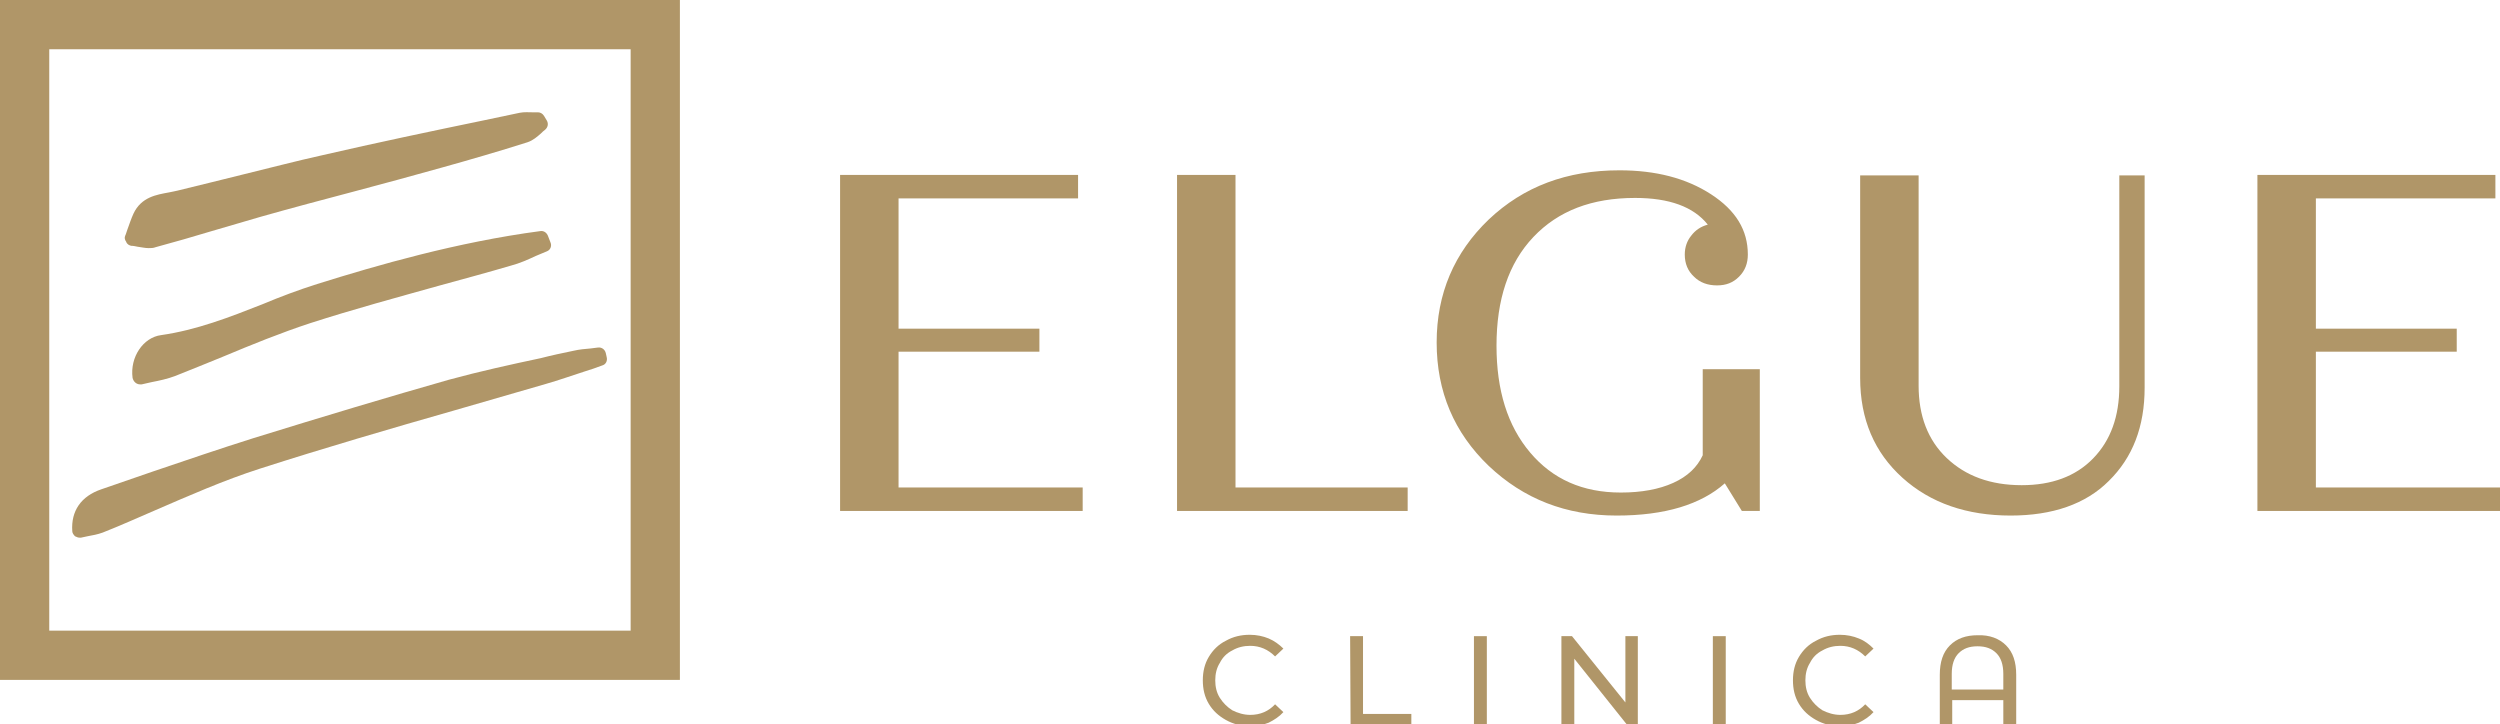 <?xml version="1.0" encoding="utf-8"?>
<!-- Generator: Adobe Illustrator 26.4.1, SVG Export Plug-In . SVG Version: 6.00 Build 0)  -->
<svg version="1.1" id="Capa_1" xmlns="http://www.w3.org/2000/svg" xmlns:xlink="http://www.w3.org/1999/xlink" x="0px" y="0px"
	 viewBox="0 0 543.1 157.3" style="enable-background:new 0 0 543.1 157.3;" xml:space="preserve">
<style type="text/css">
	.st0{fill:#B09668;}
</style>
<g>
	<g>
		<path class="st0" d="M195.2,105.9h40v5.1h-52.7V38h51.7v5.1h-39v28.3h30.6v5h-30.6V105.9z"/>
		<path class="st0" d="M268.4,105.9h37.4v5.1h-50.1V38h12.7V105.9z"/>
		<path class="st0" d="M370.1,80.2h12.2V111h-3.9l-3.7-6c-5.2,4.6-13,7-23.5,7c-11,0-20.2-3.6-27.8-10.8
			c-7.5-7.2-11.3-16.1-11.3-26.8c0-10.6,3.8-19.5,11.3-26.7c7.6-7.2,17-10.7,28.4-10.7c7.9,0,14.5,1.7,19.9,5.2s8,7.8,8,13.1
			c0,1.9-0.6,3.5-1.9,4.8S375,62,373,62s-3.7-0.6-5-1.9c-1.3-1.2-2-2.8-2-4.8c0-1.6,0.5-3,1.4-4.1c0.9-1.2,2.1-2,3.6-2.4
			c-3.1-3.9-8.4-5.8-15.8-5.8c-9.4,0-16.7,2.8-22.1,8.5s-8,13.6-8,23.6c0,9.7,2.4,17.4,7.3,23.2s11.4,8.7,19.7,8.7
			c4.5,0,8.3-0.7,11.4-2.1s5.2-3.4,6.4-6V80.2H370.1z"/>
		<path class="st0" d="M436.8,112c-9.5,0-17.4-2.7-23.5-8.2s-9.2-12.7-9.2-21.7v-44h12.7v45.7c0,6.5,2,11.8,6.1,15.7
			c4.1,3.9,9.5,5.9,16.3,5.9c6.5,0,11.7-1.9,15.5-5.8s5.7-9.1,5.7-15.7V38.1h5.5v46.1c0,8.5-2.6,15.2-7.8,20.3
			C453.1,109.5,445.9,112,436.8,112z"/>
		<path class="st0" d="M503.1,105.9h40v5.1h-52.7V38h51.7v5.1h-39v28.3h30.6v5h-30.6L503.1,105.9L503.1,105.9z"/>
	</g>
	<g>
		<path class="st0" d="M28.5,53.4c0.5,0,0.9,0.1,1.4,0.2c0.8,0.1,1.6,0.3,2.4,0.3c0.5,0,1,0,1.5-0.2c4.1-1.1,8.2-2.3,12.2-3.5
			c3.5-1,7.1-2.1,10.6-3.1c6.7-1.9,13.5-3.7,20.3-5.5c6.4-1.7,12.7-3.4,19.1-5.2c6.1-1.7,12.3-3.5,18.6-5.5c1.2-0.4,2.1-1.2,2.9-1.9
			c0.3-0.3,0.6-0.6,0.9-0.8c0.6-0.5,0.8-1.3,0.4-2l-0.6-1c-0.3-0.5-0.8-0.8-1.3-0.8c-0.4,0-0.7,0-1.1,0c-0.9,0-1.9-0.1-2.9,0.1
			l-7.6,1.6c-11.6,2.4-23.5,4.9-35.2,7.6C64.2,35,58.2,36.6,52.4,38c-4.5,1.1-9.2,2.3-13.8,3.4c-0.6,0.1-1.2,0.3-1.9,0.4
			c-2.7,0.5-6,1-7.7,4.6c-0.5,1.1-0.9,2.3-1.3,3.4c-0.2,0.5-0.3,1-0.5,1.4s-0.1,0.9,0.2,1.3C27.6,53.1,28.1,53.3,28.5,53.4z"/>
		<path class="st0" d="M17.3,116.8c0.1,0,0.2,0,0.3,0c0.5-0.1,0.9-0.2,1.4-0.3c1.1-0.2,2.2-0.4,3.3-0.8c3.8-1.5,7.6-3.2,11.3-4.8
			c7.4-3.2,15.1-6.6,22.9-9.1c14-4.5,28.4-8.7,42.4-12.7c6.6-1.9,13.2-3.8,19.7-5.7c2.8-0.8,5.6-1.8,8.4-2.7
			c1.3-0.4,2.5-0.8,3.8-1.3c0.8-0.2,1.2-1,1-1.8l-0.2-0.9c-0.2-0.8-0.9-1.3-1.7-1.2c-0.5,0.1-1.1,0.1-1.6,0.2
			c-1.2,0.1-2.4,0.2-3.7,0.5c-2.4,0.5-4.8,1-7.1,1.6c-6.6,1.4-13.4,2.9-20,4.7c-13,3.7-27,7.9-42.5,12.7c-7.3,2.3-14.6,4.8-21.7,7.2
			c-3.8,1.3-7.5,2.6-11.3,3.9c-4.4,1.5-6.6,4.7-6.3,9.1c0,0.4,0.3,0.8,0.6,1.1C16.7,116.7,17,116.8,17.3,116.8z"/>
		<path class="st0" d="M117.4,50.2C99.3,52.6,82,57.6,68.9,61.7c-4.1,1.3-8.1,2.8-11.9,4.4c-7.1,2.8-14.3,5.6-22,6.7
			c-3.9,0.5-6.8,4.8-6.2,9.3c0.1,0.4,0.3,0.8,0.7,1.1c0.3,0.2,0.6,0.3,0.9,0.3c0.1,0,0.2,0,0.4,0c0.7-0.2,1.5-0.3,2.2-0.5
			c1.6-0.3,3.4-0.7,5-1.3c3.5-1.4,7-2.8,10.4-4.2c6.2-2.6,12.6-5.2,19-7.3c9.3-3,18.9-5.6,28.2-8.2c5.1-1.4,10.3-2.8,15.4-4.3
			c1.9-0.5,3.7-1.3,5.4-2.1c0.8-0.3,1.6-0.7,2.4-1s1.1-1.2,0.8-1.9l-0.5-1.3C118.8,50.5,118.1,50.1,117.4,50.2z"/>
		<path class="st0" d="M0,0v147.7h147.7V0H0z M137,137H10.7V10.7H137V137z"/>
	</g>
	<g>
		<path class="st0" d="M266.3,156.4c-1.6-0.9-2.8-2-3.7-3.5c-0.9-1.5-1.3-3.2-1.3-5.1c0-1.9,0.4-3.6,1.3-5.1s2.1-2.7,3.7-3.5
			c1.6-0.9,3.3-1.3,5.2-1.3c1.5,0,2.9,0.3,4.1,0.8s2.3,1.3,3.2,2.2l-1.8,1.7c-1.5-1.5-3.3-2.3-5.4-2.3c-1.4,0-2.7,0.3-3.9,1
			c-1.2,0.6-2.1,1.5-2.7,2.7c-0.7,1.1-1,2.4-1,3.8c0,1.4,0.3,2.7,1,3.8s1.6,2,2.7,2.7c1.2,0.6,2.5,1,3.9,1c2.2,0,4-0.8,5.4-2.3
			l1.8,1.7c-0.9,1-2,1.7-3.2,2.3c-1.3,0.5-2.6,0.8-4.2,0.8C269.6,157.7,267.9,157.3,266.3,156.4z"/>
		<path class="st0" d="M293.3,138.2h2.8v16.9h10.5v2.4h-13.2L293.3,138.2L293.3,138.2z"/>
		<path class="st0" d="M320.2,138.2h2.8v19.3h-2.8V138.2z"/>
		<path class="st0" d="M355.8,138.2v19.3h-2.3L342,143.1v14.4h-2.8v-19.3h2.3l11.6,14.4v-14.4H355.8z"/>
		<path class="st0" d="M372.1,138.2h2.8v19.3h-2.8V138.2z"/>
		<path class="st0" d="M394.5,156.4c-1.6-0.9-2.8-2-3.7-3.5c-0.9-1.5-1.3-3.2-1.3-5.1c0-1.9,0.4-3.6,1.3-5.1s2.1-2.7,3.7-3.5
			c1.6-0.9,3.3-1.3,5.2-1.3c1.5,0,2.9,0.3,4.1,0.8c1.3,0.5,2.3,1.3,3.2,2.2l-1.8,1.7c-1.5-1.5-3.3-2.3-5.4-2.3c-1.4,0-2.7,0.3-3.9,1
			c-1.2,0.6-2.1,1.5-2.7,2.7c-0.7,1.1-1,2.4-1,3.8c0,1.4,0.3,2.7,1,3.8s1.6,2,2.7,2.7c1.2,0.6,2.5,1,3.9,1c2.2,0,4-0.8,5.4-2.3
			l1.8,1.7c-0.9,1-2,1.7-3.2,2.3c-1.3,0.5-2.6,0.8-4.2,0.8C397.8,157.7,396.1,157.3,394.5,156.4z"/>
		<path class="st0" d="M435.8,140.2c1.5,1.5,2.2,3.6,2.2,6.4v10.8h-2.8v-5.3h-11.1v5.3h-2.7v-10.8c0-2.8,0.7-4.9,2.2-6.4
			s3.5-2.2,6-2.2C432.2,137.9,434.3,138.7,435.8,140.2z M435.2,149.8v-3.4c0-2-0.5-3.5-1.5-4.5s-2.3-1.5-4.1-1.5s-3.1,0.5-4.1,1.5
			s-1.5,2.5-1.5,4.5v3.4H435.2z"/>
	</g>
</g>
</svg>

